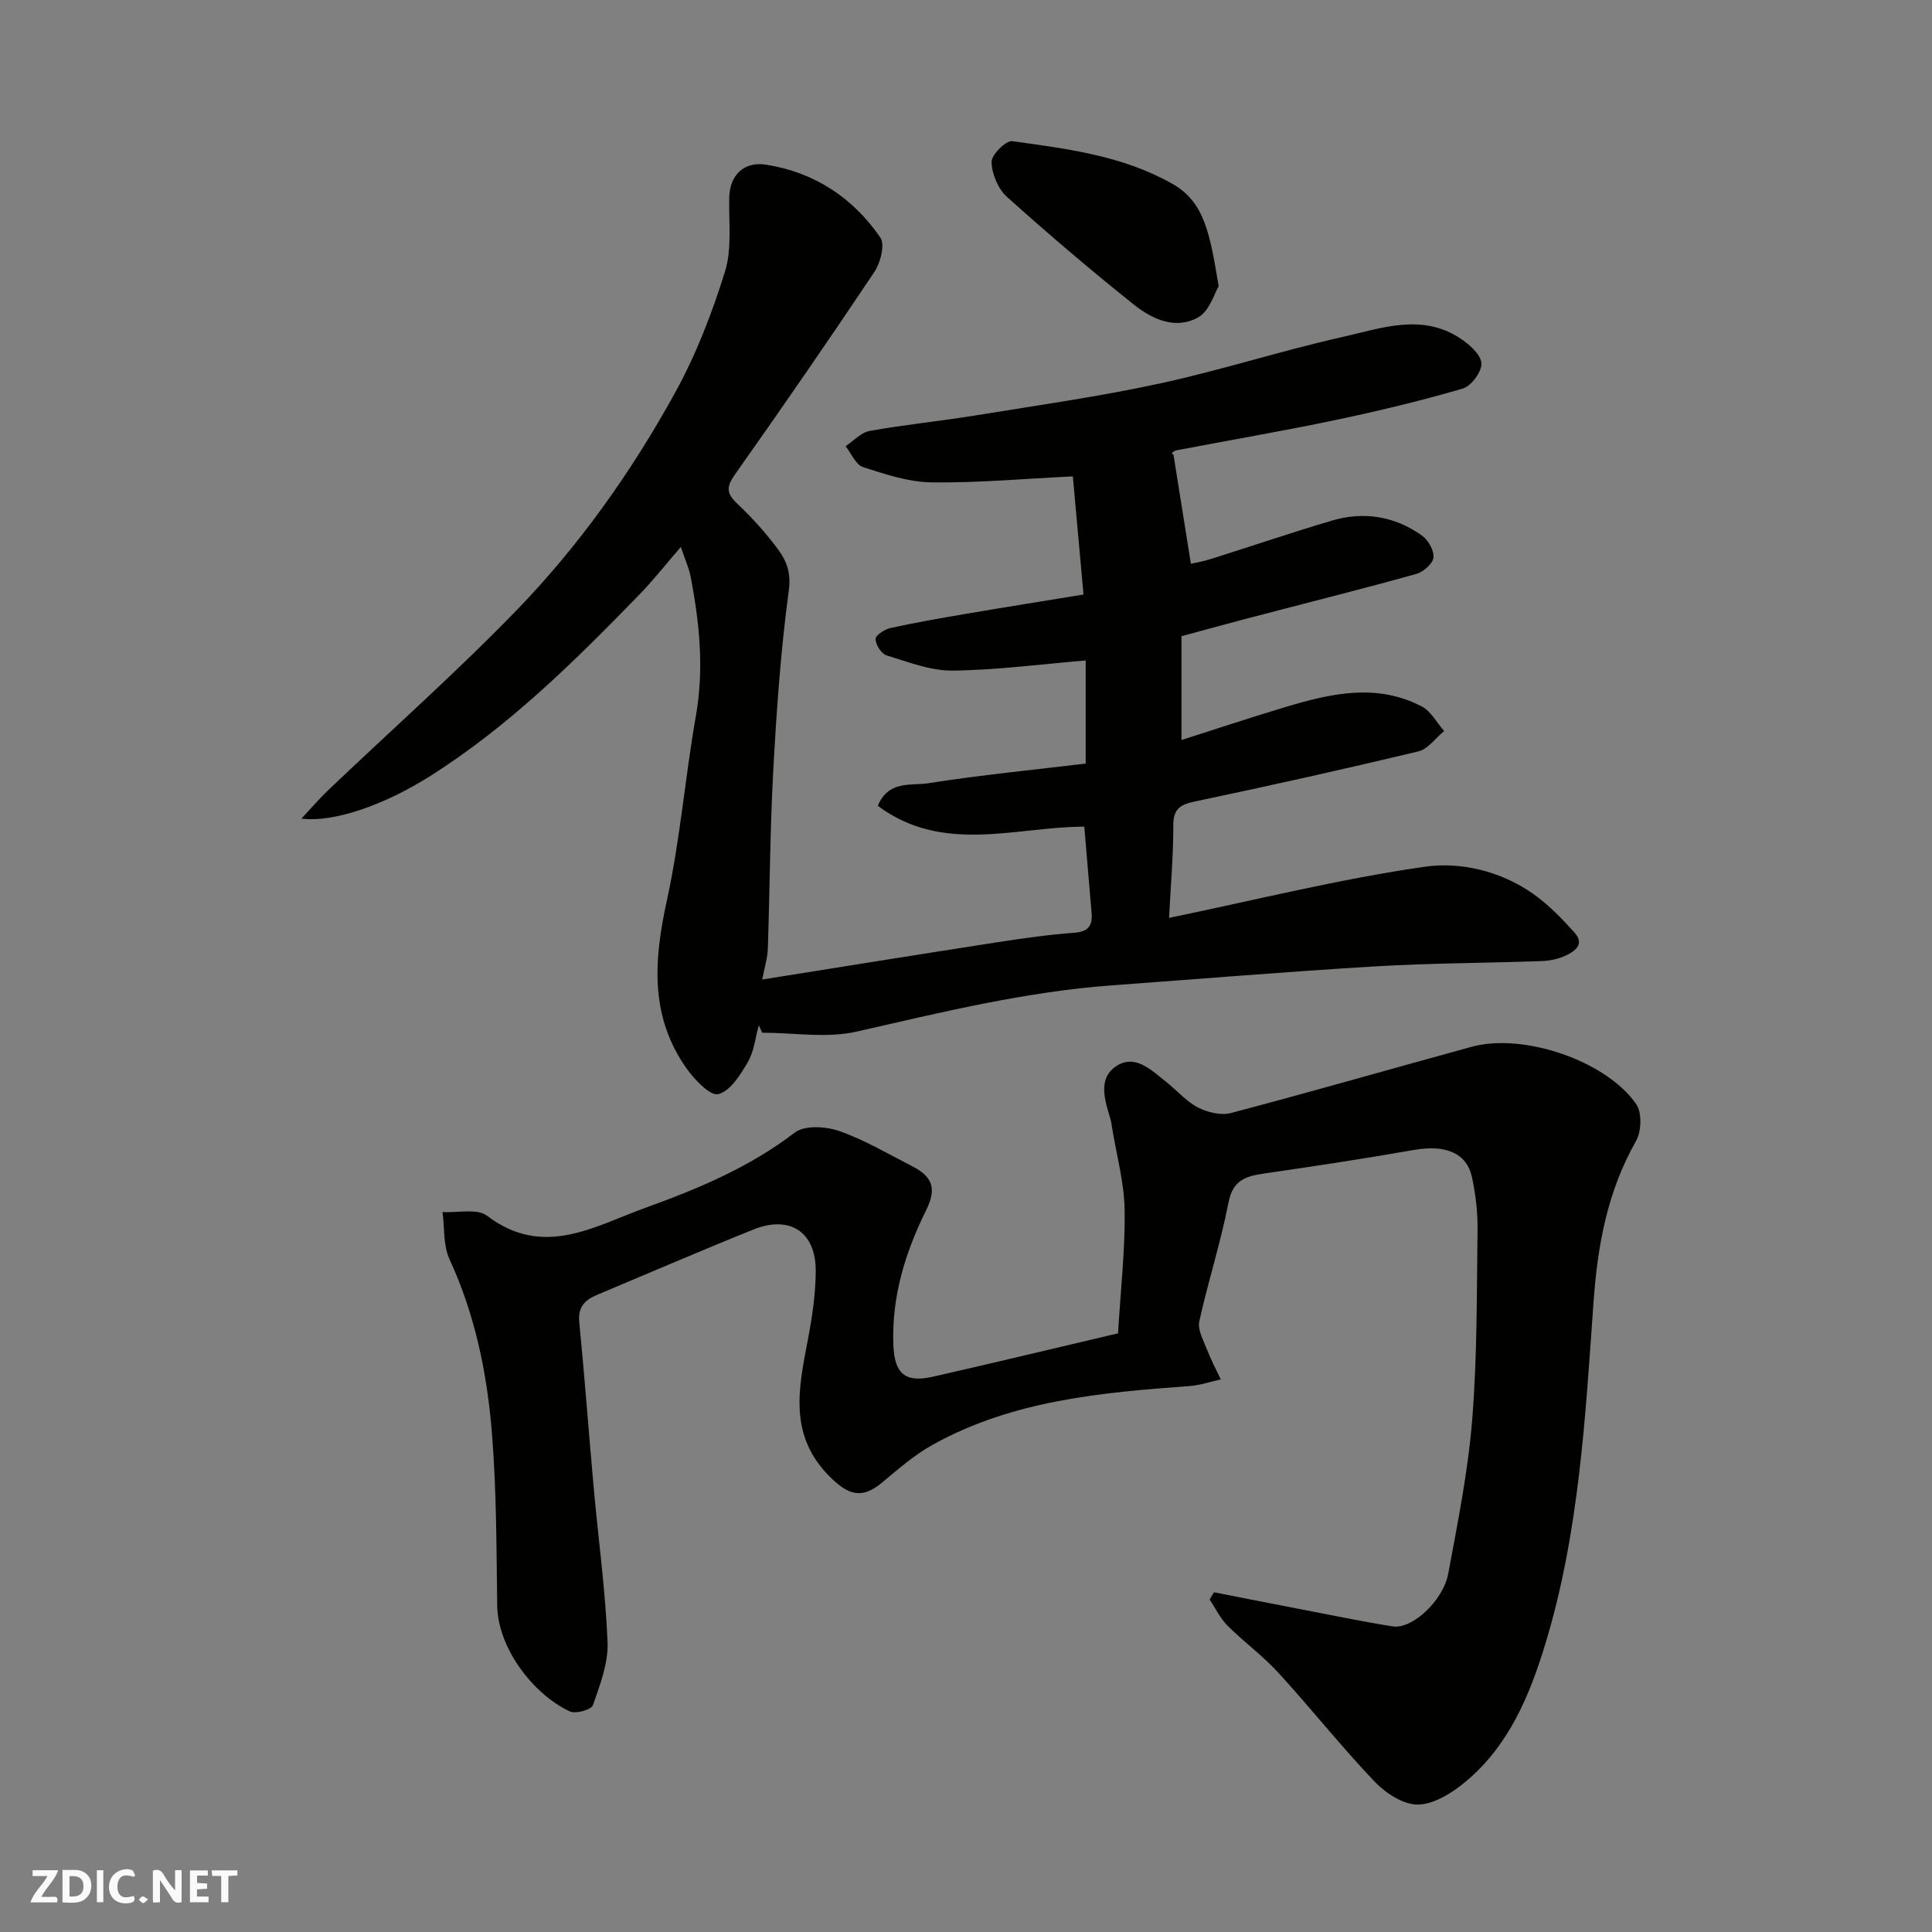 <svg enable-background="new 0 0 400 400" viewBox="0 0 400 400" xmlns="http://www.w3.org/2000/svg"><rect x="0" y="0" width="400" height="400" fill="#808080" stroke="none"/><g fill="#fafafb"><path d="m37.59 393.81c-.92.31-1.52.05-2-.78-.7-1.2-1.52-2.34-2.47-3.78v4.59c-.55.03-.95.05-1.41.07-.03-.37-.06-.64-.06-.91 0-1.91 0-3.81 0-5.7 1.13-.41 1.77-.03 2.29.91.62 1.11 1.38 2.14 2.31 3.19v-4.2h1.35v6.61z"/><path d="m12.94 393.88v-6.75c1.9.19 3.93-.54 5.37 1.29.8 1.01.78 2.88.03 3.97-1.37 1.97-3.4 1.51-5.4 1.49m1.45-1.22c2.04.12 2.92-.58 2.89-2.21-.03-1.51-.98-2.19-2.89-2z"/><path d="m11.81 393.87h-5.49c.68-2.18 2.47-3.48 3.51-5.45h-3.08v-1.21h5.29c-.71 2.13-2.44 3.48-3.47 5.51.86 0 1.63.04 2.39-.01.79-.05 1.14.21.85 1.16"/><path d="m39.33 393.86v-6.61h3.7v1.07h-2.22v1.52c.68.04 1.34.09 2.07.13v1.07c-.72.05-1.38.09-2.1.14v1.48h2.4v1.19h-3.85z"/><path d="m27.71 388.56c-1.15-.3-2.46-.61-3.1.64-.37.73-.41 1.93-.06 2.67.63 1.35 1.99.93 3.17.68.35.94-.01 1.32-.93 1.46-1.62.25-3.05-.27-3.76-1.48-.73-1.24-.6-3.03.31-4.17.88-1.11 2.71-1.7 4-1.16.32.13.44.74.65 1.12-.1.08-.19.16-.28.24"/><path d="m49.15 387.24v1.07c-.59.02-1.17.05-1.87.08v5.44h-1.48v-5.44h-1.85c-.05-.4-.08-.73-.13-1.15z"/><path d="m20.06 387.21h1.33v6.62h-1.33z"/><path d="m30.68 393.25c-.49.38-.8.79-1.05.76-.32-.05-.6-.45-.9-.7.26-.24.51-.64.8-.67.29-.04.62.3 1.15.61"/></g><path d="m244.61 131.72v21.49c7.29-2.32 14.51-4.73 21.81-6.91 9.3-2.78 18.72-4.87 27.96-.02 1.9 1 3.09 3.34 4.61 5.07-1.77 1.45-3.33 3.74-5.33 4.22-15.36 3.68-30.78 7.11-46.23 10.36-3.08.65-4.52 1.51-4.51 4.96.01 6.24-.54 12.48-.88 19.15 17.9-3.7 35.29-8.06 52.94-10.59 7.42-1.07 15.69.89 22.36 5.55 3.21 2.25 6.03 5.16 8.66 8.1 2.16 2.41.03 3.9-1.97 4.8-1.45.65-3.13 1.02-4.73 1.08-11.6.41-23.22.42-34.8 1.11-18.08 1.08-36.14 2.6-54.21 3.91-17.99 1.31-35.4 5.59-52.92 9.58-6.22 1.42-13.03.23-19.57.23-.23-.51-.47-1.03-.7-1.54-.72 2.56-.97 5.39-2.27 7.62-1.53 2.63-3.64 6.02-6.12 6.64-1.67.42-4.92-3-6.57-5.33-7.65-10.79-6.77-22.47-4.07-34.78 2.76-12.58 3.77-25.52 6.01-38.23 1.72-9.78.74-19.32-1.11-28.88-.33-1.7-1.08-3.31-2.01-6.07-3.28 3.79-5.77 6.97-8.56 9.84-13.47 13.85-27.16 27.44-43.68 37.81-8.82 5.54-19.39 9.47-26.31 8.59 2.08-2.22 3.73-4.16 5.56-5.9 13.08-12.47 26.64-24.47 39.19-37.45 12.88-13.33 23.61-28.51 32.56-44.73 4.36-7.9 7.68-16.5 10.37-25.13 1.48-4.75.78-10.2.89-15.34.1-4.66 3.02-7.57 7.67-6.83 10.01 1.59 17.94 6.85 23.61 15.07 1 1.45.05 5.21-1.21 7.1-9.43 14.11-19.07 28.08-28.87 41.94-1.8 2.54-1.84 3.9.43 6.04 3.11 2.94 6.02 6.15 8.55 9.6 1.72 2.35 2.65 4.81 2.15 8.44-1.68 12.37-2.54 24.88-3.22 37.36-.67 12.25-.7 24.53-1.12 36.8-.06 1.9-.67 3.78-1.16 6.35 16.53-2.63 32.54-5.22 48.57-7.7 5.34-.83 10.7-1.59 16.08-1.99 2.95-.22 3.76-1.55 3.54-4.14-.49-5.73-.98-11.47-1.51-17.82-14.09.01-29.24 5.78-42.75-4.32 2.21-5.33 6.91-4.12 10.36-4.66 10.8-1.7 21.7-2.76 32.68-4.08 0-7.61 0-14.72 0-21.35-9.33.78-18.45 2-27.58 2.1-4.56.05-9.18-1.79-13.66-3.16-1.07-.33-2.24-2.19-2.27-3.37-.02-.76 1.87-2.02 3.07-2.28 5.24-1.15 10.53-2.07 15.82-2.97 7.85-1.34 15.72-2.59 24.17-3.97-.78-8.64-1.51-16.73-2.21-24.46-10.21.49-19.73 1.37-29.23 1.24-4.76-.06-9.59-1.67-14.2-3.16-1.52-.49-2.43-2.83-3.62-4.33 1.65-1.09 3.19-2.84 4.98-3.16 7.24-1.3 14.58-2.02 21.85-3.2 12.73-2.07 25.52-3.88 38.11-6.6 12.7-2.74 25.12-6.77 37.8-9.62 8.1-1.82 16.56-5.05 24.6.31 1.85 1.23 4.2 3.31 4.3 5.11.1 1.73-2.11 4.72-3.86 5.23-8.72 2.55-17.59 4.67-26.48 6.54-10.85 2.28-21.79 4.13-32.67 6.22-.77.15-1.45.75-.75.89 1.17 7.33 2.34 14.66 3.61 22.62.54-.13 2.34-.42 4.06-.96 8.38-2.64 16.7-5.48 25.12-7.97 6.63-1.96 13.03-.93 18.67 3.1 1.3.93 2.53 3.1 2.37 4.55-.14 1.27-2.08 2.97-3.53 3.38-10.34 2.9-20.76 5.49-31.14 8.22-5.54 1.41-11.02 2.93-17.5 4.68z" fill="#010100"/><path d="m231.48 276.05c.54-9.11 1.49-17.36 1.36-25.6-.09-5.64-1.66-11.25-2.58-16.88-.11-.65-.18-1.31-.37-1.94-1.15-3.83-2.65-8.29 1.18-10.87 3.95-2.65 7.34.84 10.42 3.27 2.19 1.73 4.08 3.99 6.5 5.24 1.99 1.03 4.78 1.72 6.86 1.17 16.65-4.39 33.21-9.16 49.82-13.71 10.65-2.92 27.78 2.8 34.09 11.86 1.22 1.75 1.09 5.66-.04 7.65-5.9 10.37-7.96 21.55-8.79 33.25-1.7 23.83-2.97 47.78-9.98 70.85-3.26 10.72-7.58 21.08-16.48 28.51-2.78 2.32-6.5 4.69-9.85 4.77-3 .07-6.73-2.35-9.01-4.74-6.92-7.26-13.16-15.16-19.94-22.56-3.22-3.52-7.15-6.37-10.53-9.75-1.52-1.52-2.48-3.59-3.7-5.41.3-.5.6-1 .9-1.5 5.79 1.14 11.58 2.29 17.38 3.4 6.54 1.26 13.06 2.62 19.62 3.67 4 .64 10.47-5.29 11.52-11 1.96-10.58 4.1-21.2 4.95-31.91 1.04-13.04.93-26.18 1.1-39.28.05-3.59-.4-7.24-1.14-10.76-1.09-5.11-5.51-6.84-12.06-5.69-10.29 1.8-20.62 3.38-30.96 4.87-3.8.55-6.5 1.34-7.4 5.99-1.6 8.29-4.24 16.37-6.05 24.63-.38 1.73.84 3.88 1.56 5.75.82 2.14 1.91 4.18 2.89 6.26-2.16.47-4.29 1.22-6.47 1.38-18.32 1.33-36.58 2.97-53.07 12.09-3.82 2.11-7.21 5.07-10.59 7.89-4.16 3.47-6.95 2.66-10.87-1.27-8.56-8.57-6.39-18.33-4.48-28.36.89-4.65 1.59-9.42 1.62-14.14.06-8.09-5.33-11.66-12.88-8.63-10.88 4.37-21.64 9.03-32.45 13.56-2.5 1.05-3.93 2.53-3.63 5.62 1.12 11.45 1.97 22.93 3 34.39.96 10.63 2.43 21.24 2.86 31.89.17 4.33-1.57 8.83-3.03 13.04-.32.92-3.55 1.84-4.76 1.29-7.49-3.46-14.94-13.03-15.06-21.95-.16-11.93-.14-23.9-1.1-35.78-1-12.35-3.5-24.47-8.78-35.91-1.32-2.87-1-6.49-1.44-9.76 3.12.19 7.15-.8 9.22.77 11.64 8.86 22.15 2.19 32.85-1.67 10.89-3.93 21.5-8.38 30.87-15.56 2.03-1.55 6.43-1.28 9.2-.31 5.22 1.82 10.06 4.71 15.02 7.24 4.38 2.24 5.17 4.7 2.95 9.19-4.34 8.77-7.14 17.9-6.77 27.82.22 5.97 2.41 7.93 8.2 6.61 12.88-2.93 25.69-6.01 38.32-8.98z" fill="#010100"/><path d="m252.31 59.27c-.86 1.4-1.86 5.08-4.2 6.41-4.71 2.68-9.61.39-13.43-2.67-8.95-7.16-17.7-14.6-26.22-22.27-1.83-1.65-3.11-4.74-3.17-7.2-.04-1.48 2.98-4.49 4.28-4.31 11.38 1.57 22.8 2.97 33.16 8.83 6.62 3.75 7.76 10.19 9.58 21.21z" fill="#010100"/></svg>